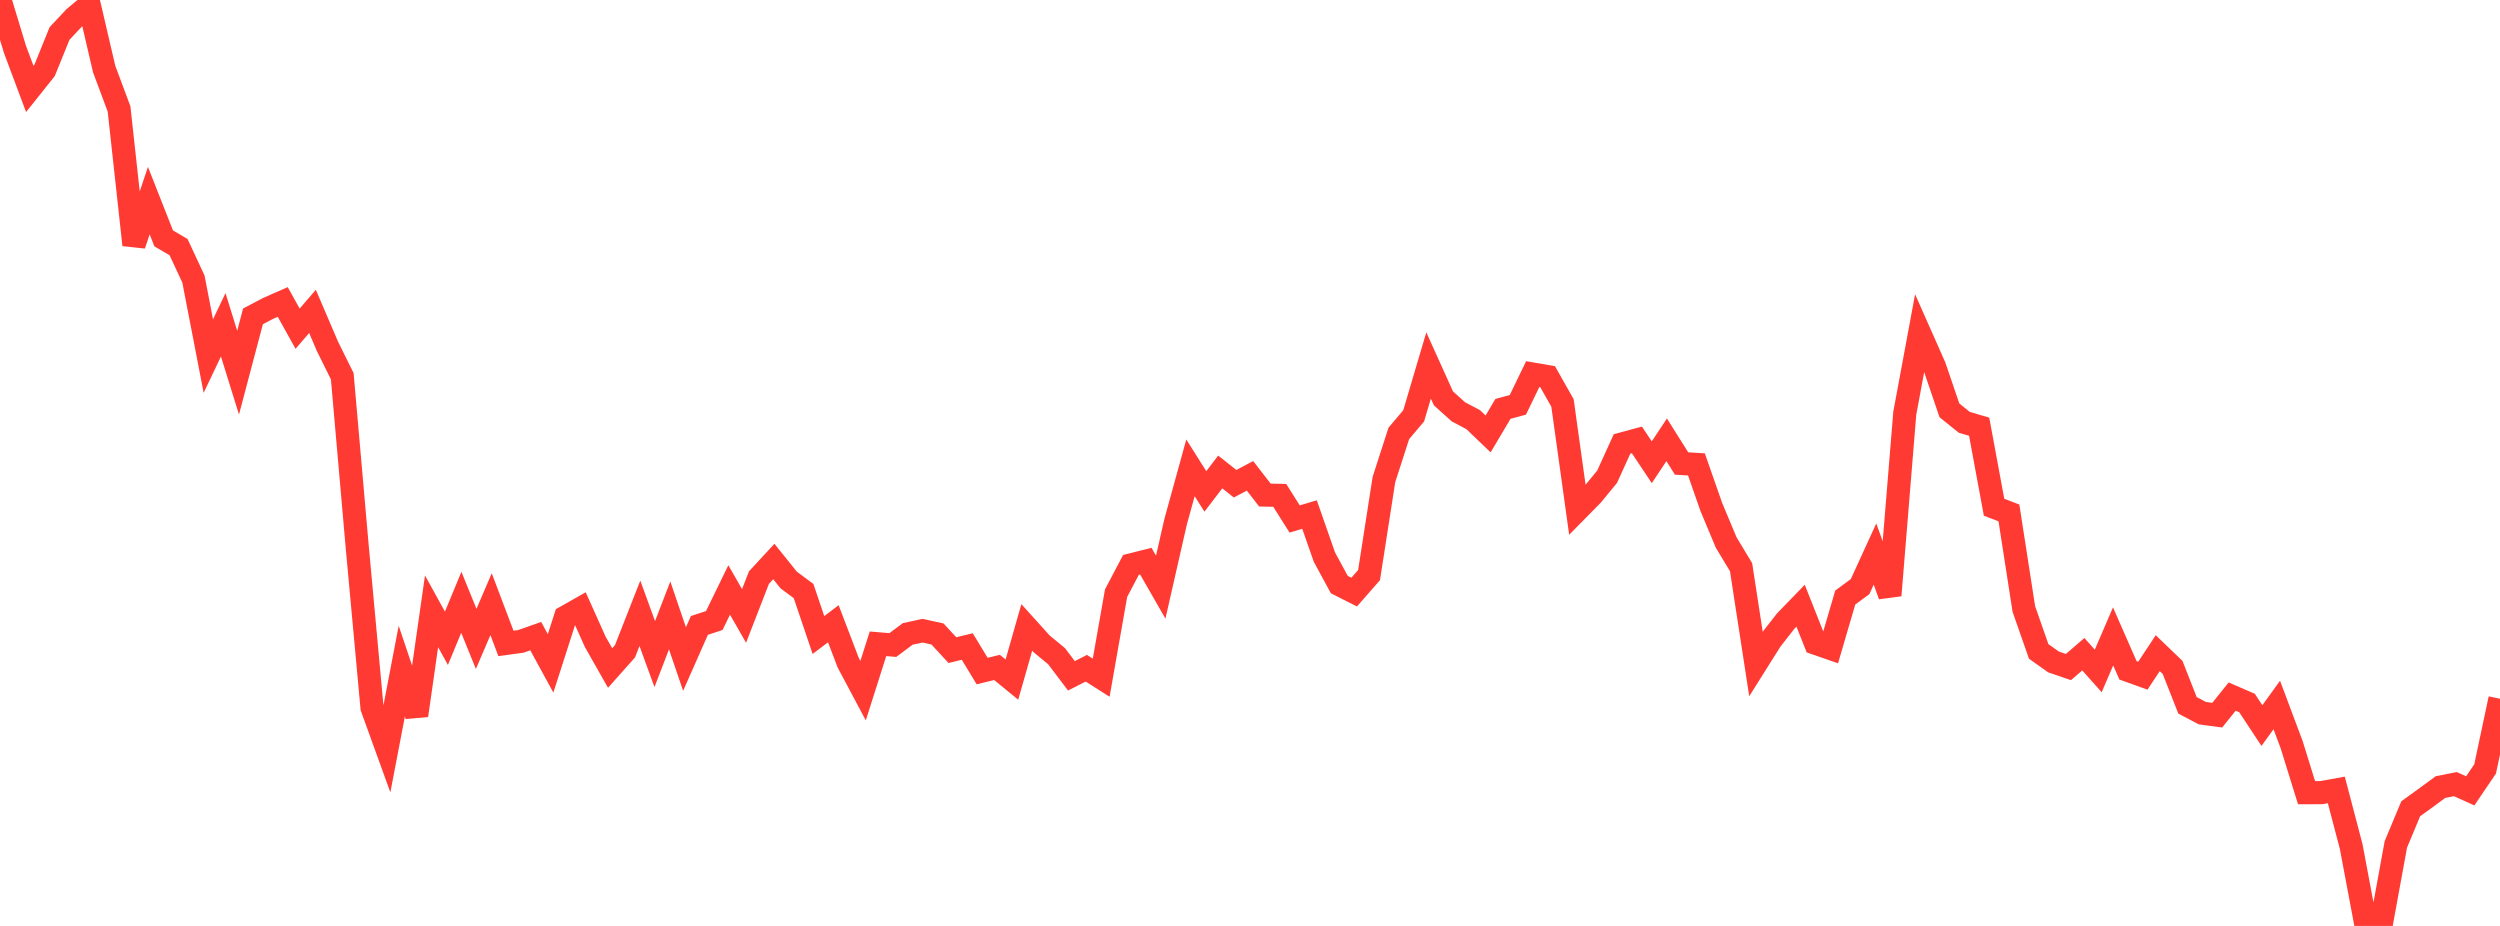 <?xml version="1.0" standalone="no"?>
<!DOCTYPE svg PUBLIC "-//W3C//DTD SVG 1.1//EN" "http://www.w3.org/Graphics/SVG/1.1/DTD/svg11.dtd">

<svg width="135" height="50" viewBox="0 0 135 50" preserveAspectRatio="none" 
  xmlns="http://www.w3.org/2000/svg"
  xmlns:xlink="http://www.w3.org/1999/xlink">


<polyline points="0.0, 0.0 0.804, 2.653 1.607, 4.8 2.411, 3.793 3.214, 1.81 4.018, 0.952 4.821, 0.279 5.625, 3.731 6.429, 5.884 7.232, 13.223 8.036, 10.836 8.839, 12.873 9.643, 13.345 10.446, 15.071 11.25, 19.228 12.054, 17.539 12.857, 20.124 13.661, 17.084 14.464, 16.66 15.268, 16.306 16.071, 17.749 16.875, 16.815 17.679, 18.695 18.482, 20.316 19.286, 29.483 20.089, 38.216 20.893, 40.437 21.696, 36.244 22.5, 38.631 23.304, 33.011 24.107, 34.467 24.911, 32.524 25.714, 34.501 26.518, 32.626 27.321, 34.745 28.125, 34.634 28.929, 34.351 29.732, 35.822 30.536, 33.32 31.339, 32.865 32.143, 34.659 32.946, 36.073 33.75, 35.169 34.554, 33.119 35.357, 35.322 36.161, 33.232 36.964, 35.589 37.768, 33.773 38.571, 33.509 39.375, 31.857 40.179, 33.261 40.982, 31.191 41.786, 30.321 42.589, 31.32 43.393, 31.917 44.196, 34.292 45.0, 33.682 45.804, 35.788 46.607, 37.297 47.411, 34.765 48.214, 34.832 49.018, 34.231 49.821, 34.058 50.625, 34.235 51.429, 35.108 52.232, 34.911 53.036, 36.237 53.839, 36.041 54.643, 36.698 55.446, 33.879 56.25, 34.77 57.054, 35.433 57.857, 36.494 58.661, 36.084 59.464, 36.595 60.268, 32.032 61.071, 30.506 61.875, 30.303 62.679, 31.706 63.482, 28.178 64.286, 25.263 65.089, 26.537 65.893, 25.486 66.696, 26.122 67.5, 25.695 68.304, 26.733 69.107, 26.75 69.911, 28.025 70.714, 27.785 71.518, 30.083 72.321, 31.566 73.125, 31.973 73.929, 31.055 74.732, 25.893 75.536, 23.404 76.339, 22.454 77.143, 19.735 77.946, 21.512 78.75, 22.236 79.554, 22.662 80.357, 23.432 81.161, 22.078 81.964, 21.862 82.768, 20.2 83.571, 20.338 84.375, 21.762 85.179, 27.536 85.982, 26.721 86.786, 25.741 87.589, 23.974 88.393, 23.756 89.196, 24.961 90.0, 23.75 90.804, 25.029 91.607, 25.078 92.411, 27.377 93.214, 29.295 94.018, 30.629 94.821, 35.846 95.625, 34.568 96.429, 33.536 97.232, 32.707 98.036, 34.733 98.839, 35.012 99.643, 32.268 100.446, 31.675 101.25, 29.918 102.054, 32.15 102.857, 22.322 103.661, 17.987 104.464, 19.798 105.268, 22.158 106.071, 22.805 106.875, 23.043 107.679, 27.39 108.482, 27.698 109.286, 32.88 110.089, 35.177 110.893, 35.747 111.696, 36.021 112.5, 35.327 113.304, 36.231 114.107, 34.366 114.911, 36.198 115.714, 36.488 116.518, 35.271 117.321, 36.042 118.125, 38.089 118.929, 38.511 119.732, 38.619 120.536, 37.615 121.339, 37.962 122.143, 39.181 122.946, 38.071 123.75, 40.216 124.554, 42.805 125.357, 42.802 126.161, 42.656 126.964, 45.713 127.768, 49.989 128.571, 50.0 129.375, 45.599 130.179, 43.673 130.982, 43.093 131.786, 42.502 132.589, 42.343 133.393, 42.707 134.196, 41.522 135.0, 37.733" fill="none" stroke="#ff3a33" stroke-width="1.25"/>

</svg>